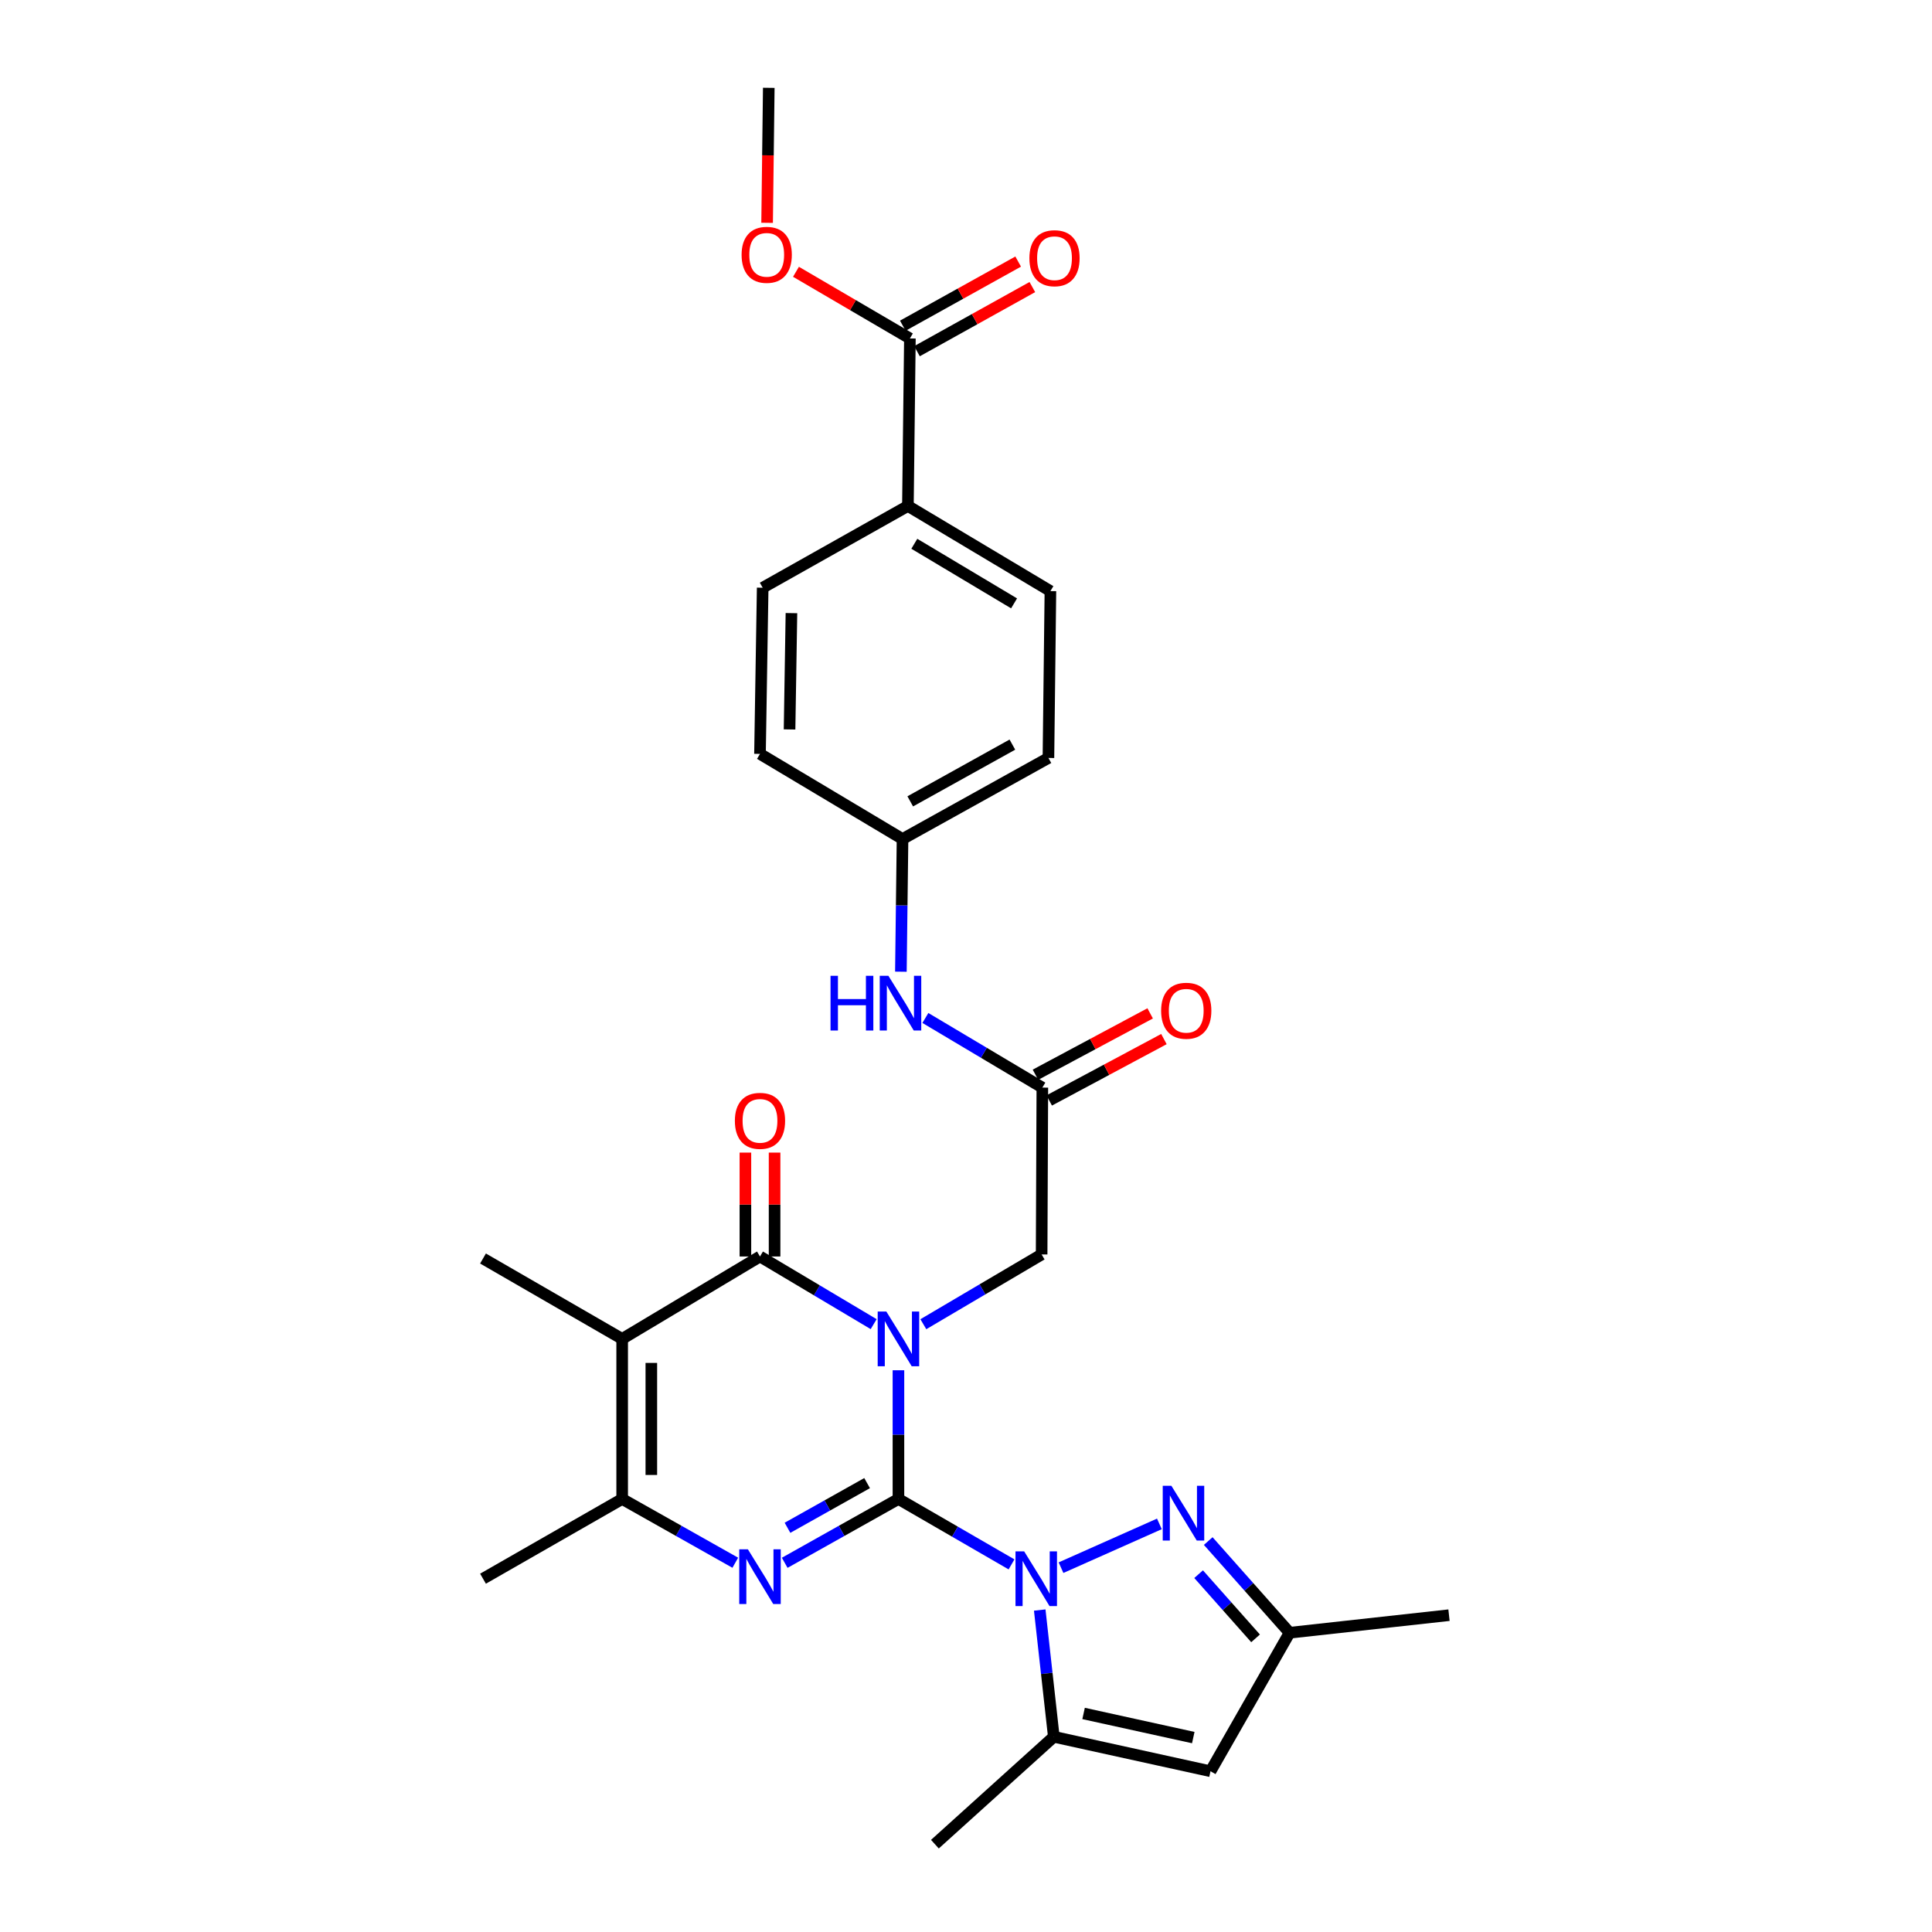 <?xml version='1.0' encoding='iso-8859-1'?>
<svg version='1.1' baseProfile='full'
              xmlns='http://www.w3.org/2000/svg'
                      xmlns:rdkit='http://www.rdkit.org/xml'
                      xmlns:xlink='http://www.w3.org/1999/xlink'
                  xml:space='preserve'
width='1000px' height='1000px' viewBox='0 0 1000 1000'>
<!-- END OF HEADER -->
<rect style='opacity:1.0;fill:#FFFFFF;stroke:none' width='1000' height='1000' x='0' y='0'> </rect>
<path class='bond-0' d='M 465.032,775.866 L 465.032,742.556' style='fill:none;fill-rule:evenodd;stroke:#000000;stroke-width:6px;stroke-linecap:butt;stroke-linejoin:miter;stroke-opacity:1' />
<path class='bond-0' d='M 465.032,742.556 L 465.032,709.245' style='fill:none;fill-rule:evenodd;stroke:#0000FF;stroke-width:6px;stroke-linecap:butt;stroke-linejoin:miter;stroke-opacity:1' />
<path class='bond-1' d='M 465.032,775.866 L 494.296,792.796' style='fill:none;fill-rule:evenodd;stroke:#000000;stroke-width:6px;stroke-linecap:butt;stroke-linejoin:miter;stroke-opacity:1' />
<path class='bond-1' d='M 494.296,792.796 L 523.56,809.727' style='fill:none;fill-rule:evenodd;stroke:#0000FF;stroke-width:6px;stroke-linecap:butt;stroke-linejoin:miter;stroke-opacity:1' />
<path class='bond-2' d='M 465.032,775.866 L 435.598,792.385' style='fill:none;fill-rule:evenodd;stroke:#000000;stroke-width:6px;stroke-linecap:butt;stroke-linejoin:miter;stroke-opacity:1' />
<path class='bond-2' d='M 435.598,792.385 L 406.164,808.904' style='fill:none;fill-rule:evenodd;stroke:#0000FF;stroke-width:6px;stroke-linecap:butt;stroke-linejoin:miter;stroke-opacity:1' />
<path class='bond-2' d='M 448.813,767.656 L 428.209,779.219' style='fill:none;fill-rule:evenodd;stroke:#000000;stroke-width:6px;stroke-linecap:butt;stroke-linejoin:miter;stroke-opacity:1' />
<path class='bond-2' d='M 428.209,779.219 L 407.605,790.782' style='fill:none;fill-rule:evenodd;stroke:#0000FF;stroke-width:6px;stroke-linecap:butt;stroke-linejoin:miter;stroke-opacity:1' />
<path class='bond-3' d='M 452.207,685.38 L 422.788,667.867' style='fill:none;fill-rule:evenodd;stroke:#0000FF;stroke-width:6px;stroke-linecap:butt;stroke-linejoin:miter;stroke-opacity:1' />
<path class='bond-3' d='M 422.788,667.867 L 393.369,650.355' style='fill:none;fill-rule:evenodd;stroke:#000000;stroke-width:6px;stroke-linecap:butt;stroke-linejoin:miter;stroke-opacity:1' />
<path class='bond-9' d='M 477.923,685.411 L 508.534,667.359' style='fill:none;fill-rule:evenodd;stroke:#0000FF;stroke-width:6px;stroke-linecap:butt;stroke-linejoin:miter;stroke-opacity:1' />
<path class='bond-9' d='M 508.534,667.359 L 539.145,649.306' style='fill:none;fill-rule:evenodd;stroke:#000000;stroke-width:6px;stroke-linecap:butt;stroke-linejoin:miter;stroke-opacity:1' />
<path class='bond-6' d='M 549.185,811.424 L 600.095,788.765' style='fill:none;fill-rule:evenodd;stroke:#0000FF;stroke-width:6px;stroke-linecap:butt;stroke-linejoin:miter;stroke-opacity:1' />
<path class='bond-7' d='M 538.162,833.351 L 541.807,866.152' style='fill:none;fill-rule:evenodd;stroke:#0000FF;stroke-width:6px;stroke-linecap:butt;stroke-linejoin:miter;stroke-opacity:1' />
<path class='bond-7' d='M 541.807,866.152 L 545.452,898.953' style='fill:none;fill-rule:evenodd;stroke:#000000;stroke-width:6px;stroke-linecap:butt;stroke-linejoin:miter;stroke-opacity:1' />
<path class='bond-5' d='M 380.582,808.875 L 351.308,792.37' style='fill:none;fill-rule:evenodd;stroke:#0000FF;stroke-width:6px;stroke-linecap:butt;stroke-linejoin:miter;stroke-opacity:1' />
<path class='bond-5' d='M 351.308,792.37 L 322.033,775.866' style='fill:none;fill-rule:evenodd;stroke:#000000;stroke-width:6px;stroke-linecap:butt;stroke-linejoin:miter;stroke-opacity:1' />
<path class='bond-13' d='M 400.918,650.355 L 400.918,623.47' style='fill:none;fill-rule:evenodd;stroke:#000000;stroke-width:6px;stroke-linecap:butt;stroke-linejoin:miter;stroke-opacity:1' />
<path class='bond-13' d='M 400.918,623.47 L 400.918,596.585' style='fill:none;fill-rule:evenodd;stroke:#FF0000;stroke-width:6px;stroke-linecap:butt;stroke-linejoin:miter;stroke-opacity:1' />
<path class='bond-13' d='M 385.821,650.355 L 385.821,623.47' style='fill:none;fill-rule:evenodd;stroke:#000000;stroke-width:6px;stroke-linecap:butt;stroke-linejoin:miter;stroke-opacity:1' />
<path class='bond-13' d='M 385.821,623.47 L 385.821,596.585' style='fill:none;fill-rule:evenodd;stroke:#FF0000;stroke-width:6px;stroke-linecap:butt;stroke-linejoin:miter;stroke-opacity:1' />
<path class='bond-29' d='M 393.369,650.355 L 322.033,693.014' style='fill:none;fill-rule:evenodd;stroke:#000000;stroke-width:6px;stroke-linecap:butt;stroke-linejoin:miter;stroke-opacity:1' />
<path class='bond-4' d='M 322.033,693.014 L 322.033,775.866' style='fill:none;fill-rule:evenodd;stroke:#000000;stroke-width:6px;stroke-linecap:butt;stroke-linejoin:miter;stroke-opacity:1' />
<path class='bond-4' d='M 337.131,705.442 L 337.131,763.438' style='fill:none;fill-rule:evenodd;stroke:#000000;stroke-width:6px;stroke-linecap:butt;stroke-linejoin:miter;stroke-opacity:1' />
<path class='bond-21' d='M 322.033,693.014 L 250.001,651.403' style='fill:none;fill-rule:evenodd;stroke:#000000;stroke-width:6px;stroke-linecap:butt;stroke-linejoin:miter;stroke-opacity:1' />
<path class='bond-25' d='M 322.033,775.866 L 250.001,817.133' style='fill:none;fill-rule:evenodd;stroke:#000000;stroke-width:6px;stroke-linecap:butt;stroke-linejoin:miter;stroke-opacity:1' />
<path class='bond-10' d='M 625.378,797.648 L 646.434,821.376' style='fill:none;fill-rule:evenodd;stroke:#0000FF;stroke-width:6px;stroke-linecap:butt;stroke-linejoin:miter;stroke-opacity:1' />
<path class='bond-10' d='M 646.434,821.376 L 667.491,845.105' style='fill:none;fill-rule:evenodd;stroke:#000000;stroke-width:6px;stroke-linecap:butt;stroke-linejoin:miter;stroke-opacity:1' />
<path class='bond-10' d='M 620.402,814.787 L 635.142,831.397' style='fill:none;fill-rule:evenodd;stroke:#0000FF;stroke-width:6px;stroke-linecap:butt;stroke-linejoin:miter;stroke-opacity:1' />
<path class='bond-10' d='M 635.142,831.397 L 649.881,848.007' style='fill:none;fill-rule:evenodd;stroke:#000000;stroke-width:6px;stroke-linecap:butt;stroke-linejoin:miter;stroke-opacity:1' />
<path class='bond-8' d='M 545.452,898.953 L 626.559,916.793' style='fill:none;fill-rule:evenodd;stroke:#000000;stroke-width:6px;stroke-linecap:butt;stroke-linejoin:miter;stroke-opacity:1' />
<path class='bond-8' d='M 560.861,886.884 L 617.637,899.372' style='fill:none;fill-rule:evenodd;stroke:#000000;stroke-width:6px;stroke-linecap:butt;stroke-linejoin:miter;stroke-opacity:1' />
<path class='bond-26' d='M 545.452,898.953 L 483.904,954.545' style='fill:none;fill-rule:evenodd;stroke:#000000;stroke-width:6px;stroke-linecap:butt;stroke-linejoin:miter;stroke-opacity:1' />
<path class='bond-30' d='M 626.559,916.793 L 667.491,845.105' style='fill:none;fill-rule:evenodd;stroke:#000000;stroke-width:6px;stroke-linecap:butt;stroke-linejoin:miter;stroke-opacity:1' />
<path class='bond-11' d='M 539.145,649.306 L 539.514,562.94' style='fill:none;fill-rule:evenodd;stroke:#000000;stroke-width:6px;stroke-linecap:butt;stroke-linejoin:miter;stroke-opacity:1' />
<path class='bond-27' d='M 667.491,845.105 L 749.999,836.013' style='fill:none;fill-rule:evenodd;stroke:#000000;stroke-width:6px;stroke-linecap:butt;stroke-linejoin:miter;stroke-opacity:1' />
<path class='bond-14' d='M 539.514,562.94 L 509.244,544.919' style='fill:none;fill-rule:evenodd;stroke:#000000;stroke-width:6px;stroke-linecap:butt;stroke-linejoin:miter;stroke-opacity:1' />
<path class='bond-14' d='M 509.244,544.919 L 478.974,526.898' style='fill:none;fill-rule:evenodd;stroke:#0000FF;stroke-width:6px;stroke-linecap:butt;stroke-linejoin:miter;stroke-opacity:1' />
<path class='bond-16' d='M 543.075,569.596 L 572.76,553.71' style='fill:none;fill-rule:evenodd;stroke:#000000;stroke-width:6px;stroke-linecap:butt;stroke-linejoin:miter;stroke-opacity:1' />
<path class='bond-16' d='M 572.76,553.71 L 602.445,537.825' style='fill:none;fill-rule:evenodd;stroke:#FF0000;stroke-width:6px;stroke-linecap:butt;stroke-linejoin:miter;stroke-opacity:1' />
<path class='bond-16' d='M 535.952,556.284 L 565.637,540.399' style='fill:none;fill-rule:evenodd;stroke:#000000;stroke-width:6px;stroke-linecap:butt;stroke-linejoin:miter;stroke-opacity:1' />
<path class='bond-16' d='M 565.637,540.399 L 595.321,524.514' style='fill:none;fill-rule:evenodd;stroke:#FF0000;stroke-width:6px;stroke-linecap:butt;stroke-linejoin:miter;stroke-opacity:1' />
<path class='bond-12' d='M 470.962,175.184 L 469.931,261.886' style='fill:none;fill-rule:evenodd;stroke:#000000;stroke-width:6px;stroke-linecap:butt;stroke-linejoin:miter;stroke-opacity:1' />
<path class='bond-17' d='M 474.631,181.782 L 504.485,165.182' style='fill:none;fill-rule:evenodd;stroke:#000000;stroke-width:6px;stroke-linecap:butt;stroke-linejoin:miter;stroke-opacity:1' />
<path class='bond-17' d='M 504.485,165.182 L 534.34,148.582' style='fill:none;fill-rule:evenodd;stroke:#FF0000;stroke-width:6px;stroke-linecap:butt;stroke-linejoin:miter;stroke-opacity:1' />
<path class='bond-17' d='M 467.294,168.587 L 497.149,151.987' style='fill:none;fill-rule:evenodd;stroke:#000000;stroke-width:6px;stroke-linecap:butt;stroke-linejoin:miter;stroke-opacity:1' />
<path class='bond-17' d='M 497.149,151.987 L 527.003,135.387' style='fill:none;fill-rule:evenodd;stroke:#FF0000;stroke-width:6px;stroke-linecap:butt;stroke-linejoin:miter;stroke-opacity:1' />
<path class='bond-22' d='M 470.962,175.184 L 441.48,157.931' style='fill:none;fill-rule:evenodd;stroke:#000000;stroke-width:6px;stroke-linecap:butt;stroke-linejoin:miter;stroke-opacity:1' />
<path class='bond-22' d='M 441.48,157.931 L 411.997,140.677' style='fill:none;fill-rule:evenodd;stroke:#FF0000;stroke-width:6px;stroke-linecap:butt;stroke-linejoin:miter;stroke-opacity:1' />
<path class='bond-20' d='M 466.299,502.949 L 466.722,468.612' style='fill:none;fill-rule:evenodd;stroke:#0000FF;stroke-width:6px;stroke-linecap:butt;stroke-linejoin:miter;stroke-opacity:1' />
<path class='bond-20' d='M 466.722,468.612 L 467.146,434.275' style='fill:none;fill-rule:evenodd;stroke:#000000;stroke-width:6px;stroke-linecap:butt;stroke-linejoin:miter;stroke-opacity:1' />
<path class='bond-15' d='M 469.931,261.886 L 543.691,305.954' style='fill:none;fill-rule:evenodd;stroke:#000000;stroke-width:6px;stroke-linecap:butt;stroke-linejoin:miter;stroke-opacity:1' />
<path class='bond-15' d='M 473.251,281.457 L 524.883,312.305' style='fill:none;fill-rule:evenodd;stroke:#000000;stroke-width:6px;stroke-linecap:butt;stroke-linejoin:miter;stroke-opacity:1' />
<path class='bond-31' d='M 469.931,261.886 L 394.762,304.201' style='fill:none;fill-rule:evenodd;stroke:#000000;stroke-width:6px;stroke-linecap:butt;stroke-linejoin:miter;stroke-opacity:1' />
<path class='bond-18' d='M 543.691,305.954 L 542.667,392.312' style='fill:none;fill-rule:evenodd;stroke:#000000;stroke-width:6px;stroke-linecap:butt;stroke-linejoin:miter;stroke-opacity:1' />
<path class='bond-19' d='M 394.762,304.201 L 393.369,390.216' style='fill:none;fill-rule:evenodd;stroke:#000000;stroke-width:6px;stroke-linecap:butt;stroke-linejoin:miter;stroke-opacity:1' />
<path class='bond-19' d='M 409.648,317.348 L 408.674,377.558' style='fill:none;fill-rule:evenodd;stroke:#000000;stroke-width:6px;stroke-linecap:butt;stroke-linejoin:miter;stroke-opacity:1' />
<path class='bond-23' d='M 467.146,434.275 L 393.369,390.216' style='fill:none;fill-rule:evenodd;stroke:#000000;stroke-width:6px;stroke-linecap:butt;stroke-linejoin:miter;stroke-opacity:1' />
<path class='bond-24' d='M 467.146,434.275 L 542.667,392.312' style='fill:none;fill-rule:evenodd;stroke:#000000;stroke-width:6px;stroke-linecap:butt;stroke-linejoin:miter;stroke-opacity:1' />
<path class='bond-24' d='M 471.141,414.784 L 524.006,385.41' style='fill:none;fill-rule:evenodd;stroke:#000000;stroke-width:6px;stroke-linecap:butt;stroke-linejoin:miter;stroke-opacity:1' />
<path class='bond-28' d='M 397.053,115.333 L 397.484,80.394' style='fill:none;fill-rule:evenodd;stroke:#FF0000;stroke-width:6px;stroke-linecap:butt;stroke-linejoin:miter;stroke-opacity:1' />
<path class='bond-28' d='M 397.484,80.394 L 397.915,45.455' style='fill:none;fill-rule:evenodd;stroke:#000000;stroke-width:6px;stroke-linecap:butt;stroke-linejoin:miter;stroke-opacity:1' />
<path  class='atom-1' d='M 458.772 678.854
L 468.052 693.854
Q 468.972 695.334, 470.452 698.014
Q 471.932 700.694, 472.012 700.854
L 472.012 678.854
L 475.772 678.854
L 475.772 707.174
L 471.892 707.174
L 461.932 690.774
Q 460.772 688.854, 459.532 686.654
Q 458.332 684.454, 457.972 683.774
L 457.972 707.174
L 454.292 707.174
L 454.292 678.854
L 458.772 678.854
' fill='#0000FF'/>
<path  class='atom-2' d='M 530.1 802.973
L 539.38 817.973
Q 540.3 819.453, 541.78 822.133
Q 543.26 824.813, 543.34 824.973
L 543.34 802.973
L 547.1 802.973
L 547.1 831.293
L 543.22 831.293
L 533.26 814.893
Q 532.1 812.973, 530.86 810.773
Q 529.66 808.573, 529.3 807.893
L 529.3 831.293
L 525.62 831.293
L 525.62 802.973
L 530.1 802.973
' fill='#0000FF'/>
<path  class='atom-3' d='M 387.109 801.924
L 396.389 816.924
Q 397.309 818.404, 398.789 821.084
Q 400.269 823.764, 400.349 823.924
L 400.349 801.924
L 404.109 801.924
L 404.109 830.244
L 400.229 830.244
L 390.269 813.844
Q 389.109 811.924, 387.869 809.724
Q 386.669 807.524, 386.309 806.844
L 386.309 830.244
L 382.629 830.244
L 382.629 801.924
L 387.109 801.924
' fill='#0000FF'/>
<path  class='atom-7' d='M 606.309 769.053
L 615.589 784.053
Q 616.509 785.533, 617.989 788.213
Q 619.469 790.893, 619.549 791.053
L 619.549 769.053
L 623.309 769.053
L 623.309 797.373
L 619.429 797.373
L 609.469 780.973
Q 608.309 779.053, 607.069 776.853
Q 605.869 774.653, 605.509 773.973
L 605.509 797.373
L 601.829 797.373
L 601.829 769.053
L 606.309 769.053
' fill='#0000FF'/>
<path  class='atom-14' d='M 380.369 580.147
Q 380.369 573.347, 383.729 569.547
Q 387.089 565.747, 393.369 565.747
Q 399.649 565.747, 403.009 569.547
Q 406.369 573.347, 406.369 580.147
Q 406.369 587.027, 402.969 590.947
Q 399.569 594.827, 393.369 594.827
Q 387.129 594.827, 383.729 590.947
Q 380.369 587.067, 380.369 580.147
M 393.369 591.627
Q 397.689 591.627, 400.009 588.747
Q 402.369 585.827, 402.369 580.147
Q 402.369 574.587, 400.009 571.787
Q 397.689 568.947, 393.369 568.947
Q 389.049 568.947, 386.689 571.747
Q 384.369 574.547, 384.369 580.147
Q 384.369 585.867, 386.689 588.747
Q 389.049 591.627, 393.369 591.627
' fill='#FF0000'/>
<path  class='atom-15' d='M 429.878 505.073
L 433.718 505.073
L 433.718 517.113
L 448.198 517.113
L 448.198 505.073
L 452.038 505.073
L 452.038 533.393
L 448.198 533.393
L 448.198 520.313
L 433.718 520.313
L 433.718 533.393
L 429.878 533.393
L 429.878 505.073
' fill='#0000FF'/>
<path  class='atom-15' d='M 459.838 505.073
L 469.118 520.073
Q 470.038 521.553, 471.518 524.233
Q 472.998 526.913, 473.078 527.073
L 473.078 505.073
L 476.838 505.073
L 476.838 533.393
L 472.958 533.393
L 462.998 516.993
Q 461.838 515.073, 460.598 512.873
Q 459.398 510.673, 459.038 509.993
L 459.038 533.393
L 455.358 533.393
L 455.358 505.073
L 459.838 505.073
' fill='#0000FF'/>
<path  class='atom-17' d='M 600.995 523.162
Q 600.995 516.362, 604.355 512.562
Q 607.715 508.762, 613.995 508.762
Q 620.275 508.762, 623.635 512.562
Q 626.995 516.362, 626.995 523.162
Q 626.995 530.042, 623.595 533.962
Q 620.195 537.842, 613.995 537.842
Q 607.755 537.842, 604.355 533.962
Q 600.995 530.082, 600.995 523.162
M 613.995 534.642
Q 618.315 534.642, 620.635 531.762
Q 622.995 528.842, 622.995 523.162
Q 622.995 517.602, 620.635 514.802
Q 618.315 511.962, 613.995 511.962
Q 609.675 511.962, 607.315 514.762
Q 604.995 517.562, 604.995 523.162
Q 604.995 528.882, 607.315 531.762
Q 609.675 534.642, 613.995 534.642
' fill='#FF0000'/>
<path  class='atom-18' d='M 532.813 133.646
Q 532.813 126.846, 536.173 123.046
Q 539.533 119.246, 545.813 119.246
Q 552.093 119.246, 555.453 123.046
Q 558.813 126.846, 558.813 133.646
Q 558.813 140.526, 555.413 144.446
Q 552.013 148.326, 545.813 148.326
Q 539.573 148.326, 536.173 144.446
Q 532.813 140.566, 532.813 133.646
M 545.813 145.126
Q 550.133 145.126, 552.453 142.246
Q 554.813 139.326, 554.813 133.646
Q 554.813 128.086, 552.453 125.286
Q 550.133 122.446, 545.813 122.446
Q 541.493 122.446, 539.133 125.246
Q 536.813 128.046, 536.813 133.646
Q 536.813 139.366, 539.133 142.246
Q 541.493 145.126, 545.813 145.126
' fill='#FF0000'/>
<path  class='atom-23' d='M 383.85 131.893
Q 383.85 125.093, 387.21 121.293
Q 390.57 117.493, 396.85 117.493
Q 403.13 117.493, 406.49 121.293
Q 409.85 125.093, 409.85 131.893
Q 409.85 138.773, 406.45 142.693
Q 403.05 146.573, 396.85 146.573
Q 390.61 146.573, 387.21 142.693
Q 383.85 138.813, 383.85 131.893
M 396.85 143.373
Q 401.17 143.373, 403.49 140.493
Q 405.85 137.573, 405.85 131.893
Q 405.85 126.333, 403.49 123.533
Q 401.17 120.693, 396.85 120.693
Q 392.53 120.693, 390.17 123.493
Q 387.85 126.293, 387.85 131.893
Q 387.85 137.613, 390.17 140.493
Q 392.53 143.373, 396.85 143.373
' fill='#FF0000'/>
</svg>
